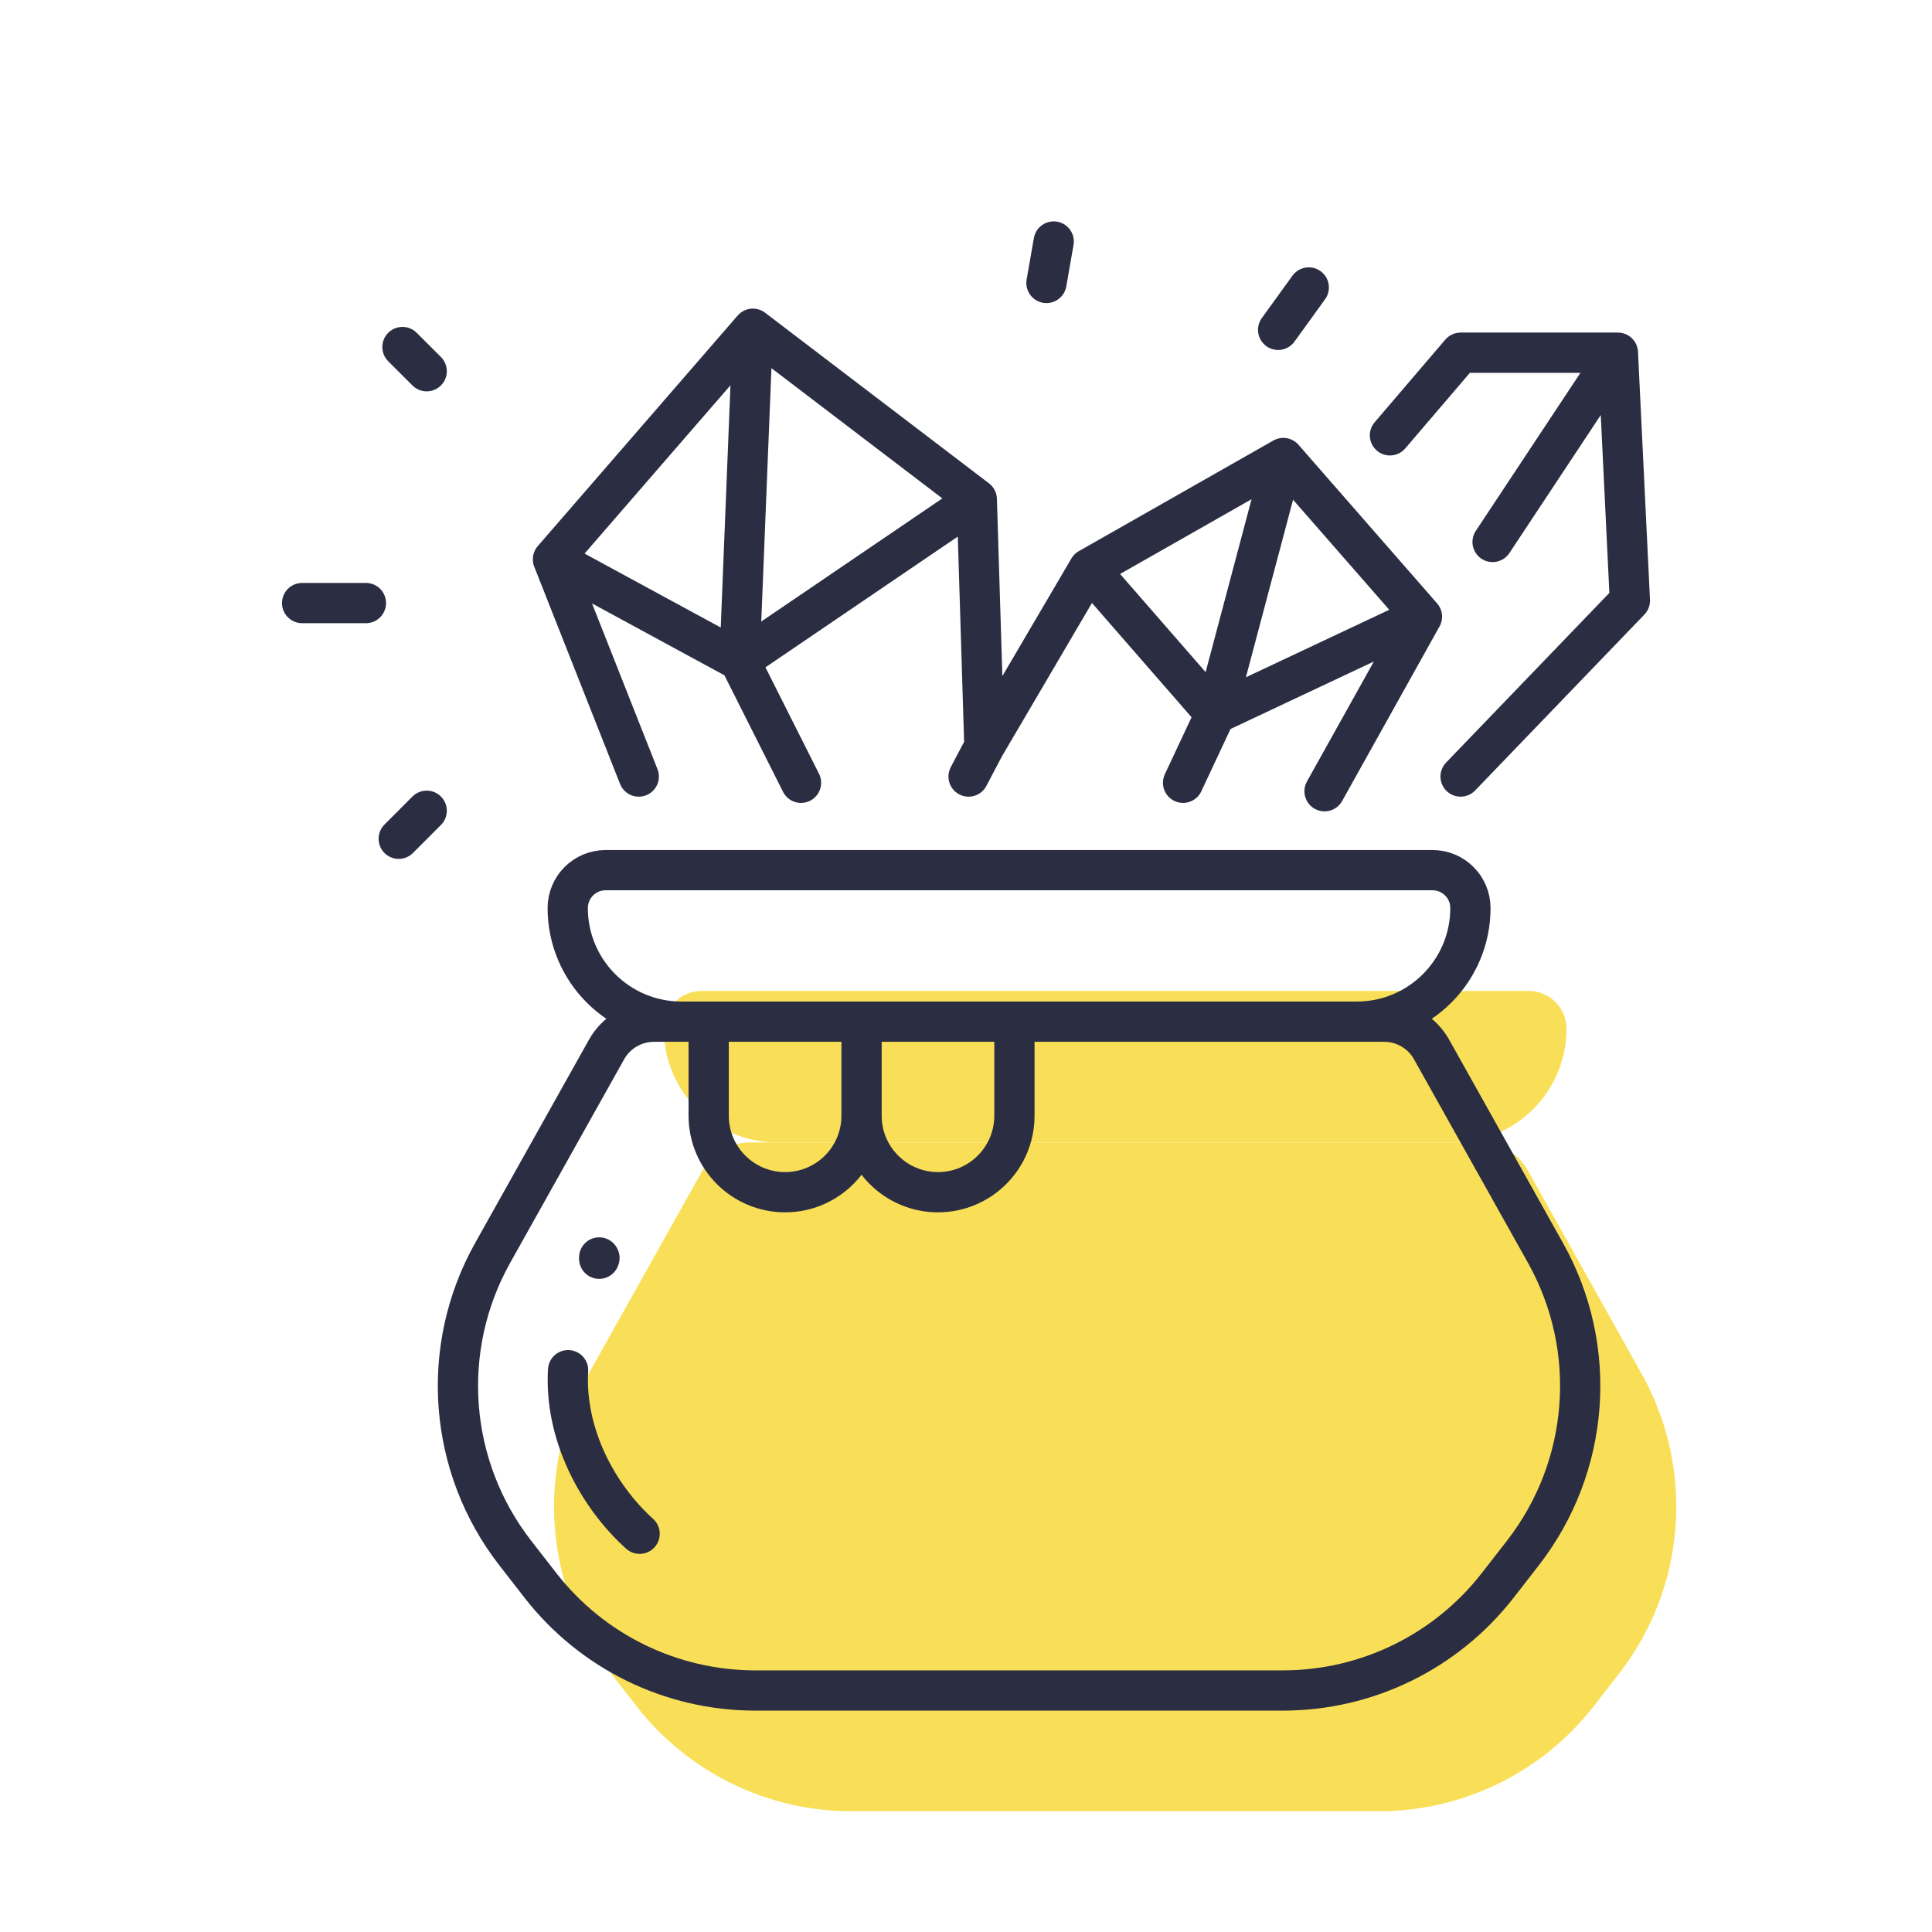 <?xml version="1.0" encoding="UTF-8"?> <svg xmlns="http://www.w3.org/2000/svg" width="48" height="48" viewBox="0 0 48 48" fill="none"><path d="M16.492 25.56C16.492 25.04 16.913 24.619 17.433 24.619H37.978C38.498 24.619 38.919 25.04 38.919 25.56C38.919 27.119 37.655 28.383 36.096 28.383H19.315C17.756 28.383 16.492 27.119 16.492 25.56Z" fill="#F9DF57"></path><path d="M17.457 29.074C17.696 28.647 18.147 28.383 18.637 28.383H36.774C37.263 28.383 37.715 28.647 37.954 29.074L40.785 34.13C42.113 36.502 41.891 39.438 40.223 41.584L39.597 42.389C38.316 44.036 36.346 45 34.259 45H21.152C19.065 45 17.095 44.036 15.814 42.389L15.188 41.584C13.52 39.438 13.298 36.502 14.626 34.13L17.457 29.074Z" fill="#F9DF57"></path><path d="M21.405 25.383H17.607V27.72C17.607 28.769 18.457 29.62 19.506 29.62C20.555 29.62 21.405 28.769 21.405 27.72M21.405 25.383V27.72M21.405 25.383H25.203V27.72C25.203 28.769 24.353 29.62 23.304 29.62C22.255 29.62 21.405 28.769 21.405 27.72M16.928 25.383H33.709C35.268 25.383 36.532 24.119 36.532 22.56C36.532 22.04 36.111 21.619 35.591 21.619H15.046C14.526 21.619 14.105 22.04 14.105 22.56C14.105 24.119 15.369 25.383 16.928 25.383ZM12.801 38.584L13.427 39.389C14.708 41.036 16.678 42 18.765 42H31.872C33.959 42 35.929 41.036 37.21 39.389L37.836 38.584C39.504 36.438 39.726 33.502 38.398 31.13L35.567 26.074C35.328 25.647 34.876 25.383 34.387 25.383H16.25C15.76 25.383 15.309 25.647 15.07 26.074L12.239 31.13C10.911 33.502 11.133 36.438 12.801 38.584Z" stroke="#2B2D42" stroke-linecap="round" stroke-linejoin="round"></path><path d="M15.891 38.106C14.858 37.176 14.021 35.645 14.114 34.042M14.887 31.241C14.861 31.289 14.912 31.225 14.887 31.273" stroke="#2B2D42" stroke-linecap="round" stroke-linejoin="round"></path><path d="M15.87 19.293L13.738 13.896M13.738 13.896L18.705 8.167M13.738 13.896L18.374 16.413M18.705 8.167L24.268 12.406M18.705 8.167L18.374 16.413M24.268 12.406L18.374 16.413M24.268 12.406L24.457 18.546M27.05 14.128L31.884 11.379M27.05 14.128L30.195 17.737M27.05 14.128L24.457 18.546M31.884 11.379L35.328 15.32M31.884 11.379L30.195 17.737M35.328 15.32L32.908 19.658M35.328 15.32L30.195 17.737M30.195 17.737L29.393 19.448M18.374 16.413L19.901 19.448M24.064 19.293L24.457 18.546M34.533 10.816L36.288 8.763H40.196M40.196 8.763L40.494 14.922L36.288 19.293M40.196 8.763L37.083 13.465" stroke="#2B2D42" stroke-linecap="round" stroke-linejoin="round"></path><path d="M9.091 14.983H7.506M10.601 20.143L9.906 20.839M9.999 8.622L10.601 9.223M25.999 7.03L26.179 6M31.755 8.195L32.516 7.142" stroke="#2B2D42" stroke-linecap="round" stroke-linejoin="round"></path></svg> 